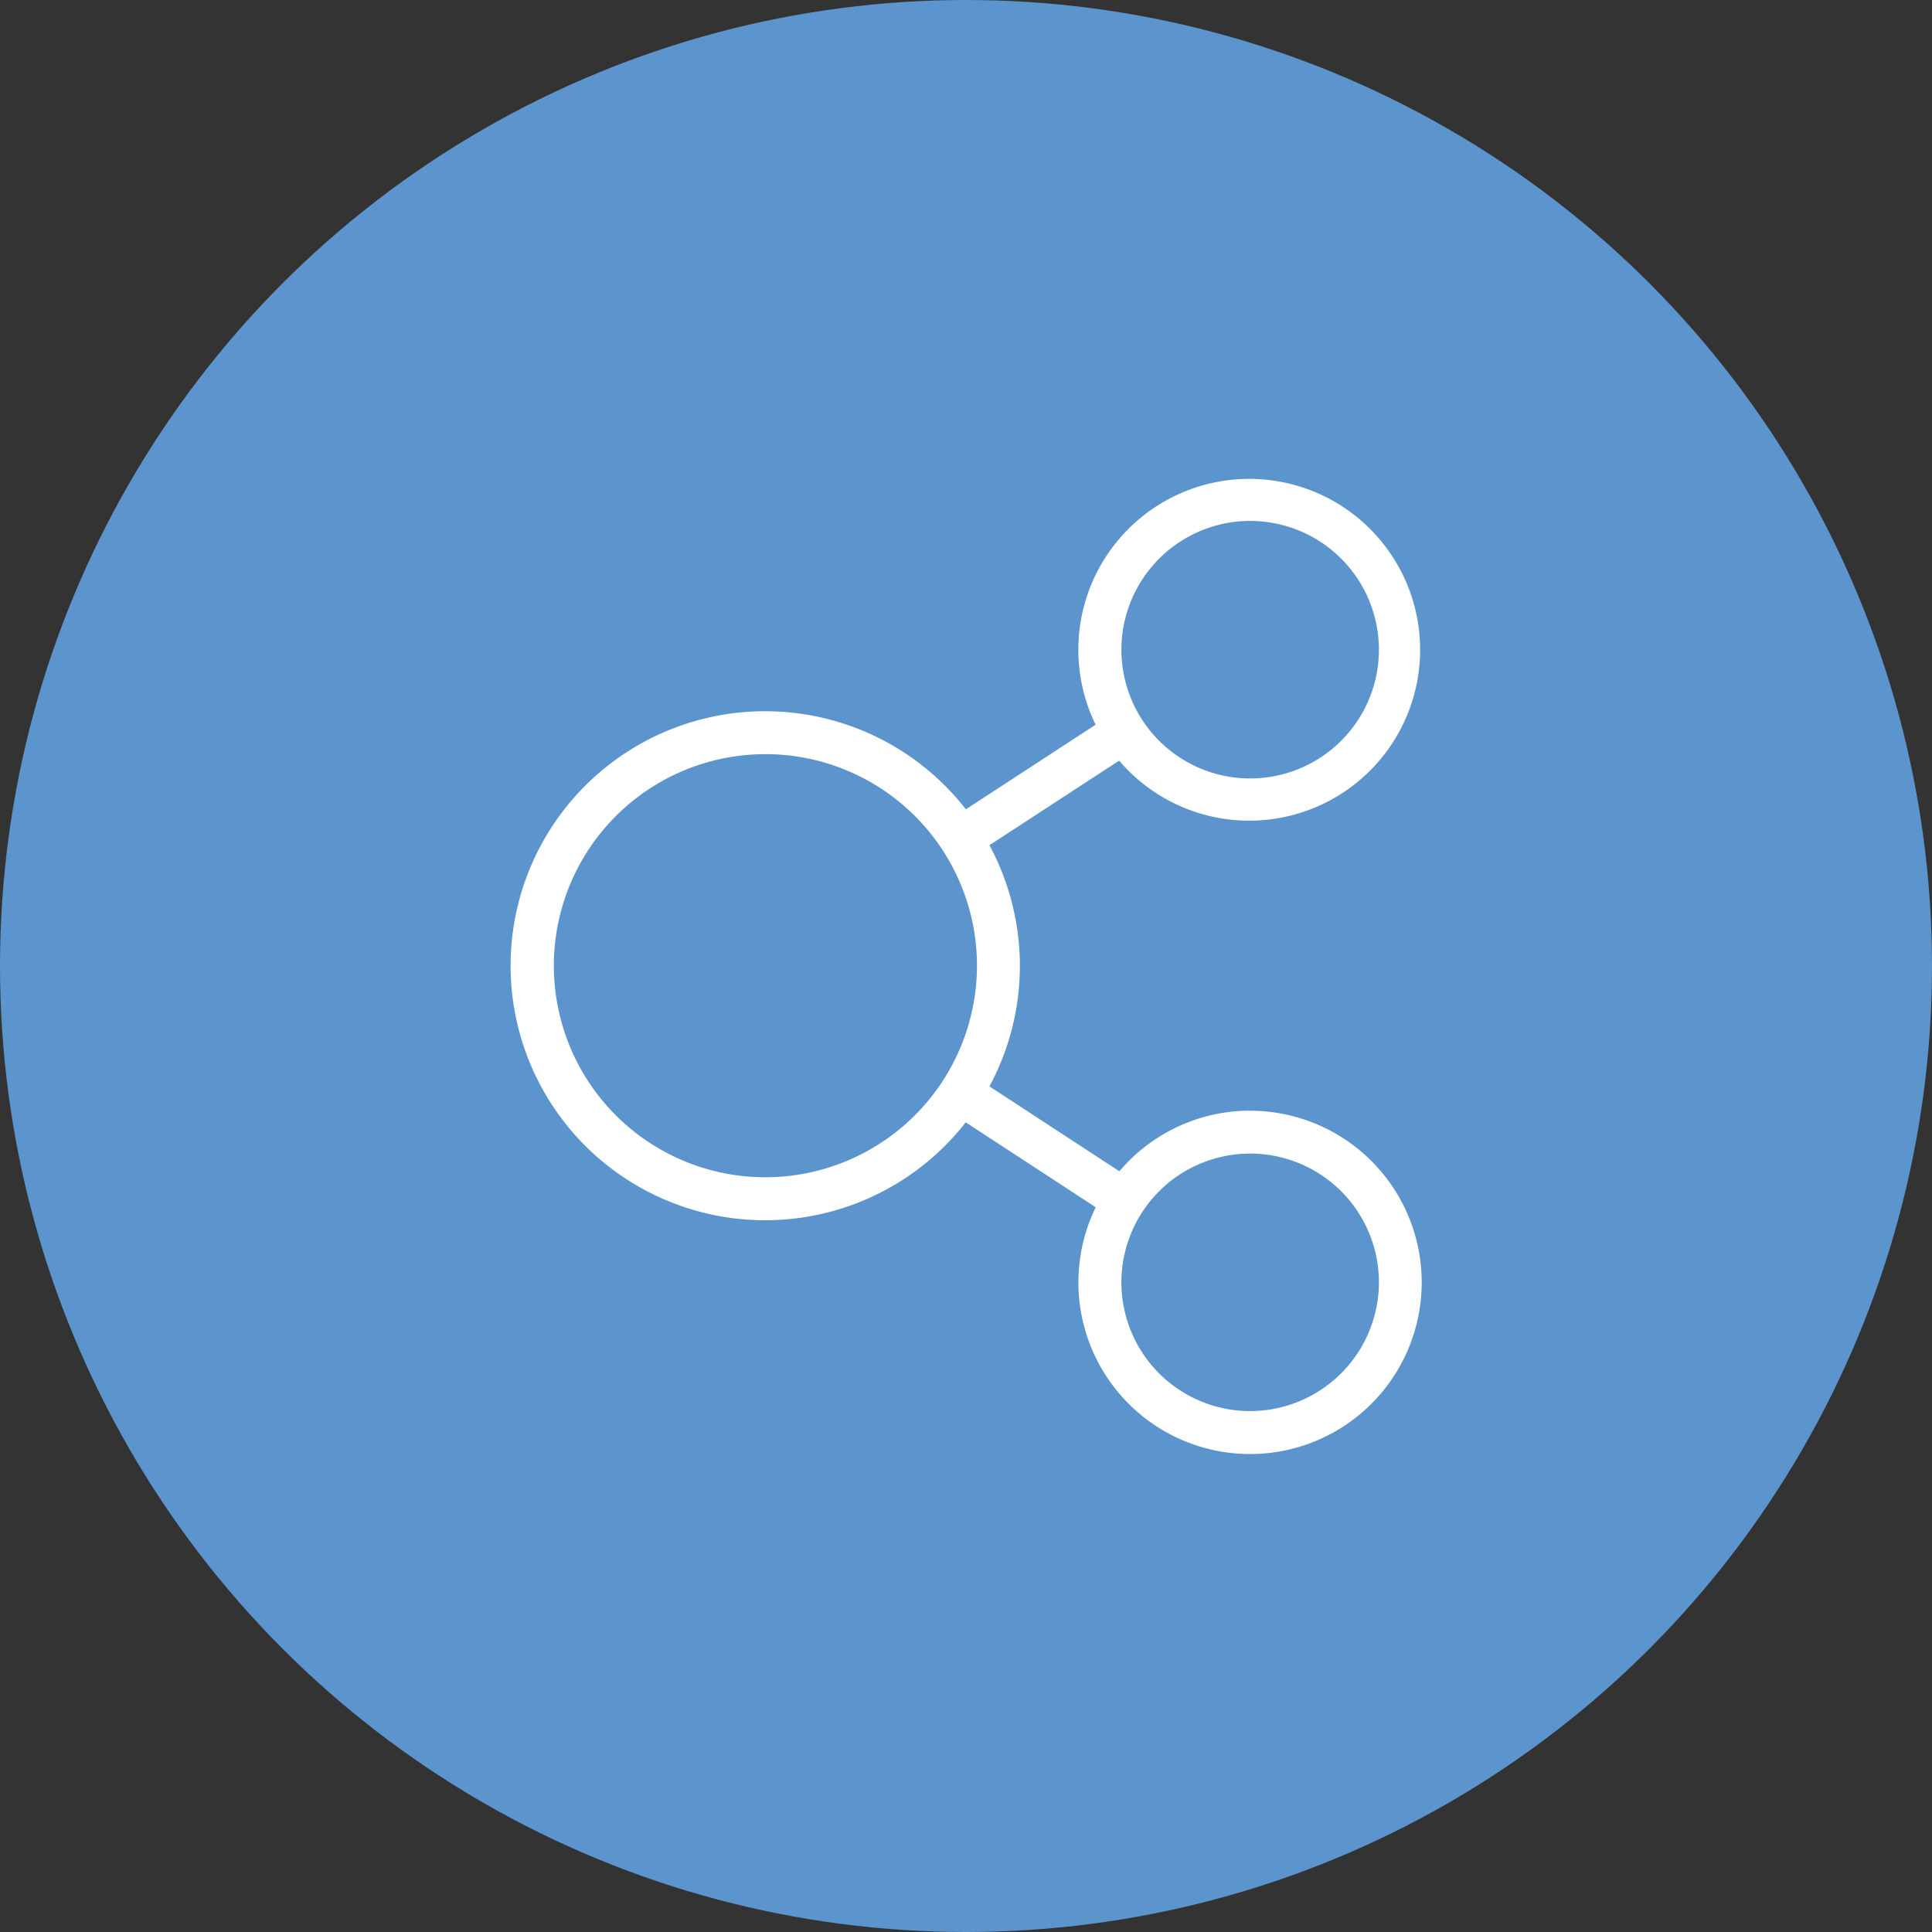 <svg id="Component_102_1" data-name="Component 102 – 1" xmlns="http://www.w3.org/2000/svg" width="79" height="79" viewBox="0 0 79 79">
  <rect x="0" y="0" width="79" height="79" fill="#333333" stroke="none"/>
  <circle id="Ellipse_24" data-name="Ellipse 24" cx="39.5" cy="39.5" r="39.5" fill="#5c94ce"/>
  <g id="Circles_connected" data-name="Circles connected" transform="translate(39.515 39.5)">
    <path id="Path_3397" data-name="Path 3397" d="M30.228,25.87a7.006,7.006,0,0,0-5.347,2.479l-5.314-3.471a10.389,10.389,0,0,0,0-9.862l5.305-3.459a6.988,6.988,0,1,0-.962-1.469l-5.306,3.46a10.407,10.407,0,1,0-.006,12.8l5.315,3.472a7.019,7.019,0,1,0,6.31-3.947Zm0-24.114A5.265,5.265,0,1,1,24.963,7.02,5.271,5.271,0,0,1,30.228,1.755ZM10.407,28.594a8.651,8.651,0,1,1,8.651-8.651A8.661,8.661,0,0,1,10.407,28.594Zm19.821,9.561a5.265,5.265,0,1,1,5.265-5.265A5.271,5.271,0,0,1,30.228,38.155Z" transform="translate(-18.624 -19.955)" fill="#fff"/>
  </g>
</svg>
